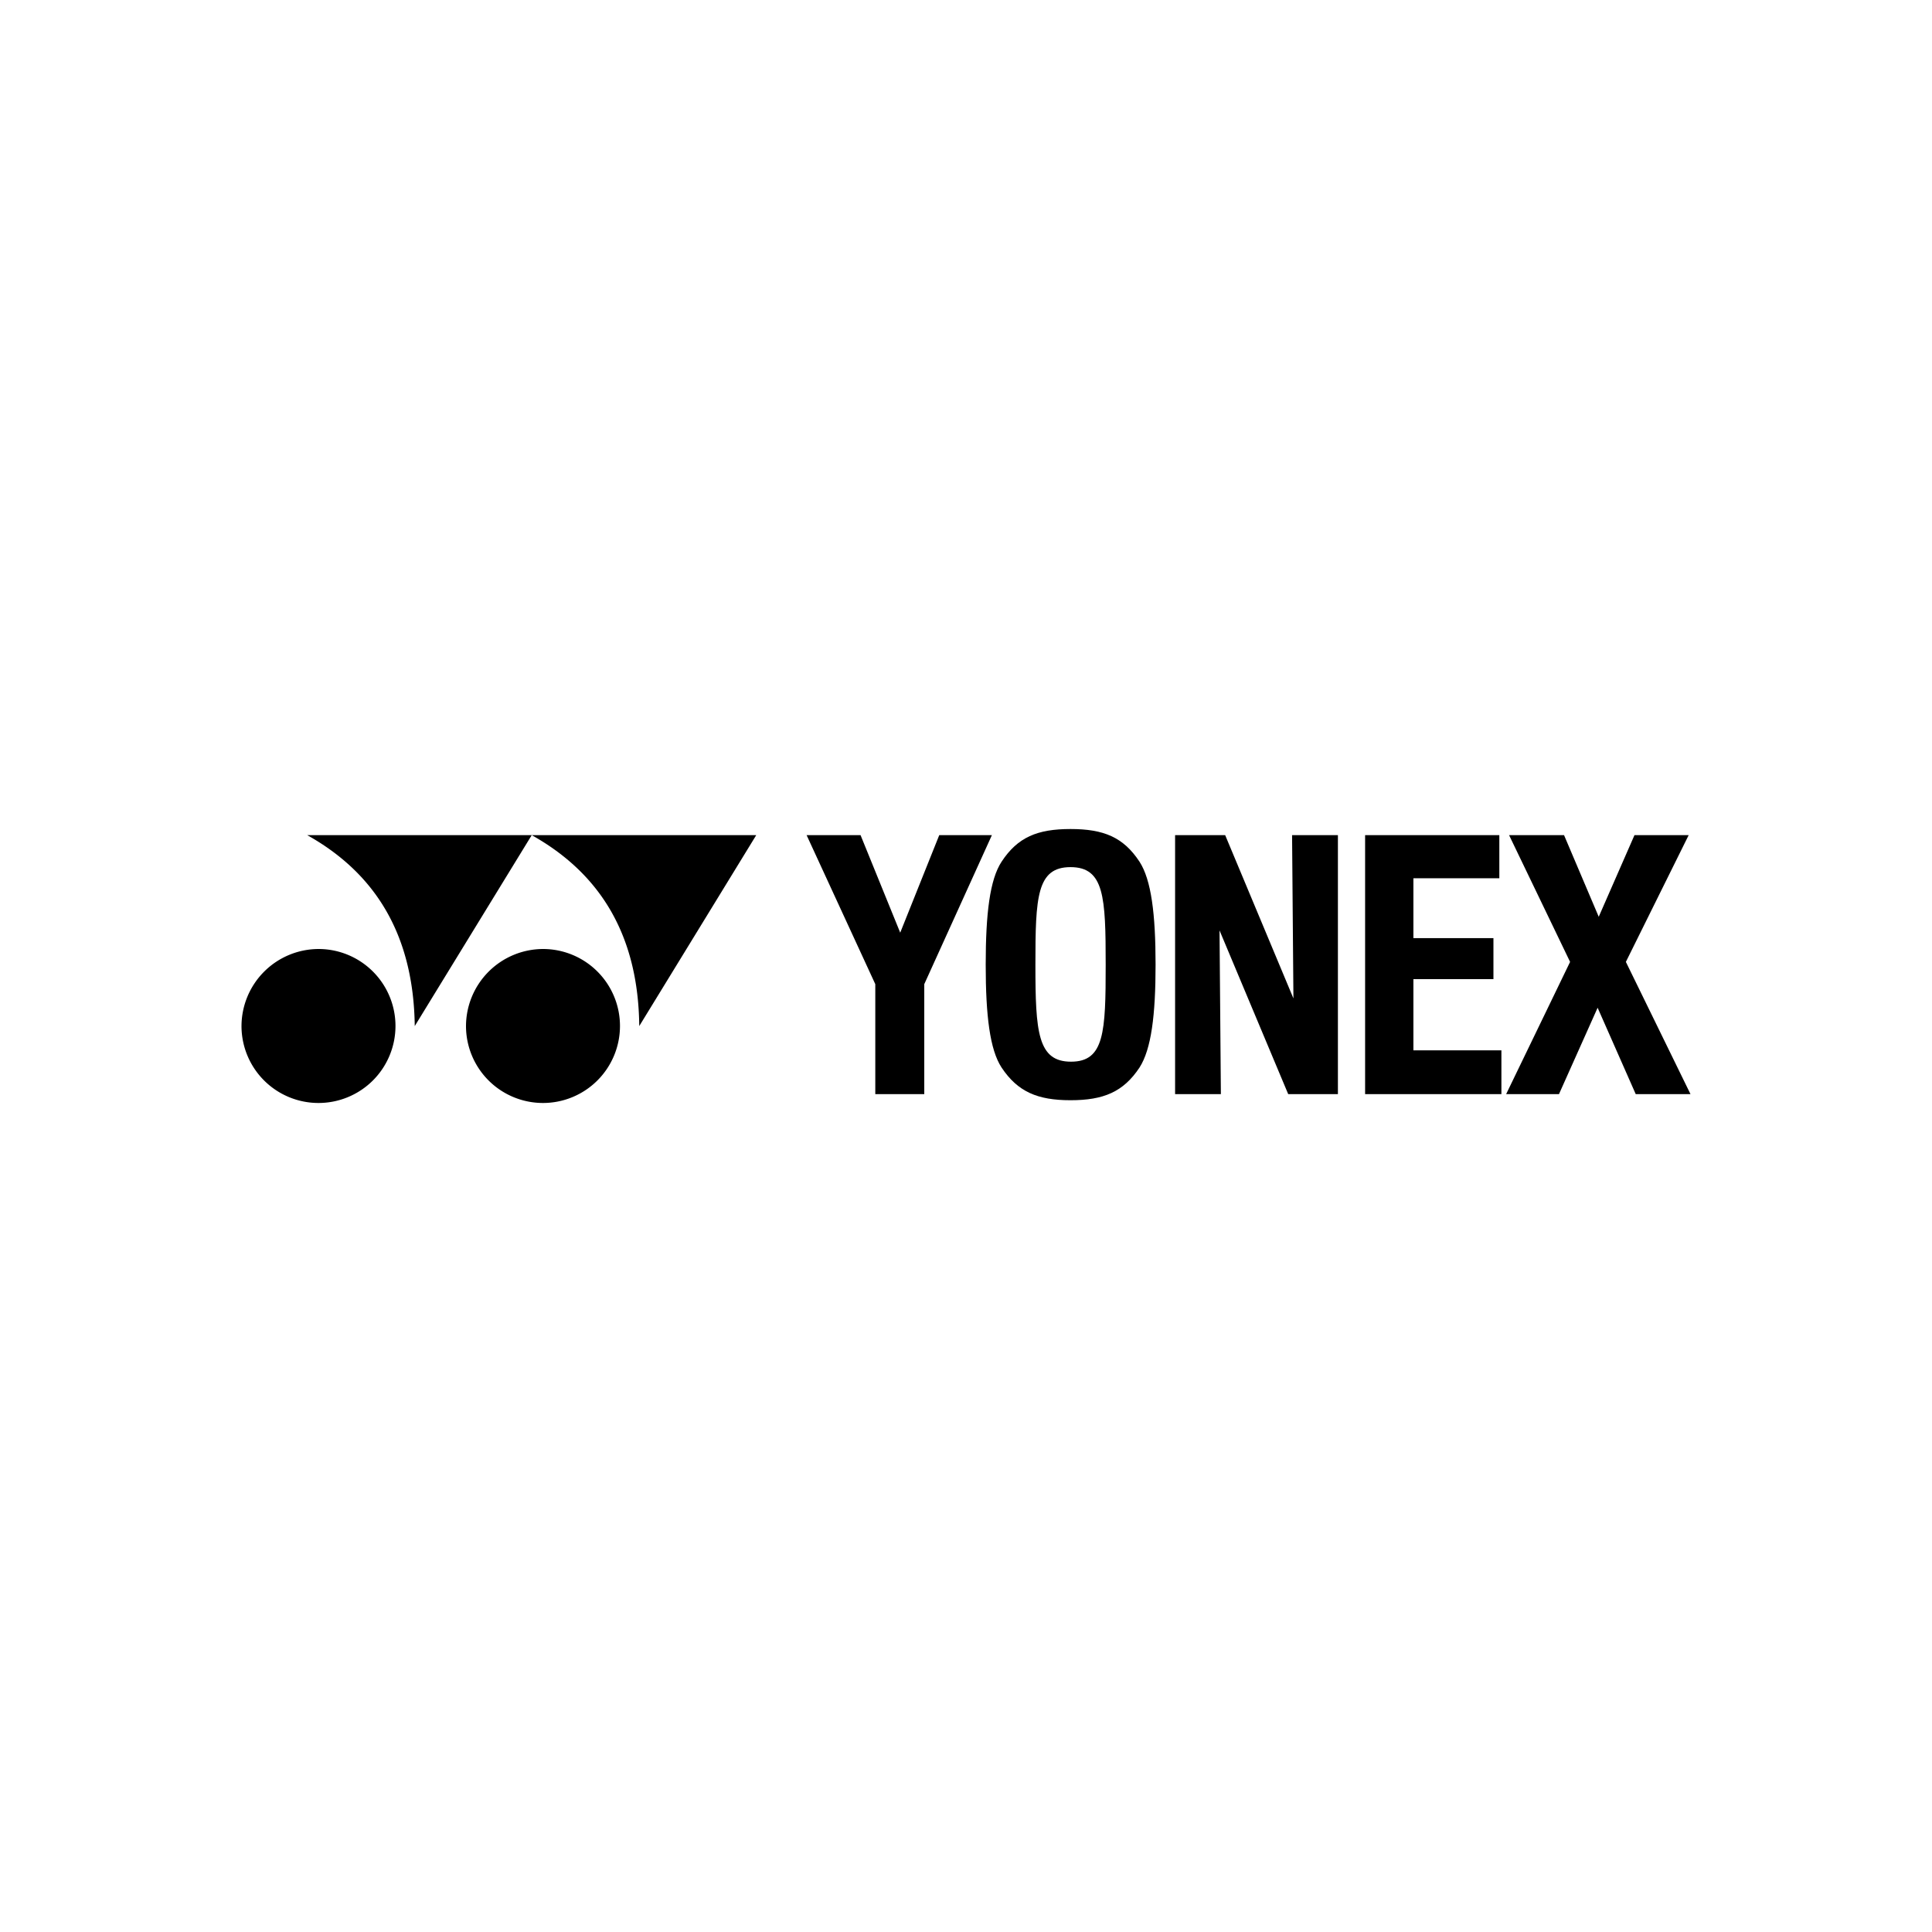 <svg xmlns="http://www.w3.org/2000/svg" viewBox="0 0 400 400"><defs><style>.a{fill-rule:evenodd;}</style></defs><title>TP_LogoMarques</title><path class="a" d="M66,196.48a15.94,15.94,0,1,1-16,16,16,16,0,0,1,16-16Zm46.48,0a15.94,15.94,0,1,1-16,16,16,16,0,0,1,16-16ZM63.61,172.91h46.48L85.87,212.44c-.24-18.73-8-31.55-22.26-39.53Zm46.48,0h46.48l-24.22,39.53c-.19-18.73-8-31.55-22.26-39.53Z"/><path class="a" d="M311.83,226.53h10.94l8-17.89,7.89,17.89H350l-13.38-27.38,13-26.24H338.4L331,189.81l-7.18-16.9H312.44l12.63,26.24-13.24,27.38Zm-29.2,0h28.22v-9.07H292.63V202.72H309.2v-8.49H292.63v-12.4h17.79v-8.92H282.63v53.62Zm-39.34,0h9.48l-.28-33.9,14.22,33.9H277V172.91h-9.49l.28,33.8-14.13-33.8H243.29v53.62Zm-28.92-26.81c0-14,.28-20.19,7.27-20.19s7.28,6.2,7.28,20.19-.28,20.09-7.18,20.09-7.37-6.15-7.37-20.09Zm-10.29,0c0,10.51.85,17.6,3.29,21.31,3.33,5,7.42,6.76,14.27,6.76s10.94-1.73,14.28-6.76c2.44-3.8,3.33-10.84,3.33-21.31s-.89-17.56-3.33-21.32c-3.34-5.07-7.42-6.76-14.28-6.76s-10.94,1.69-14.27,6.76c-2.44,3.71-3.29,10.76-3.29,21.32Zm-22.86,26.81h10.14V203.76l14-30.85H194.46l-8.08,20.19-8.21-20.19H167l14.22,30.85v22.77Z"/></svg>
